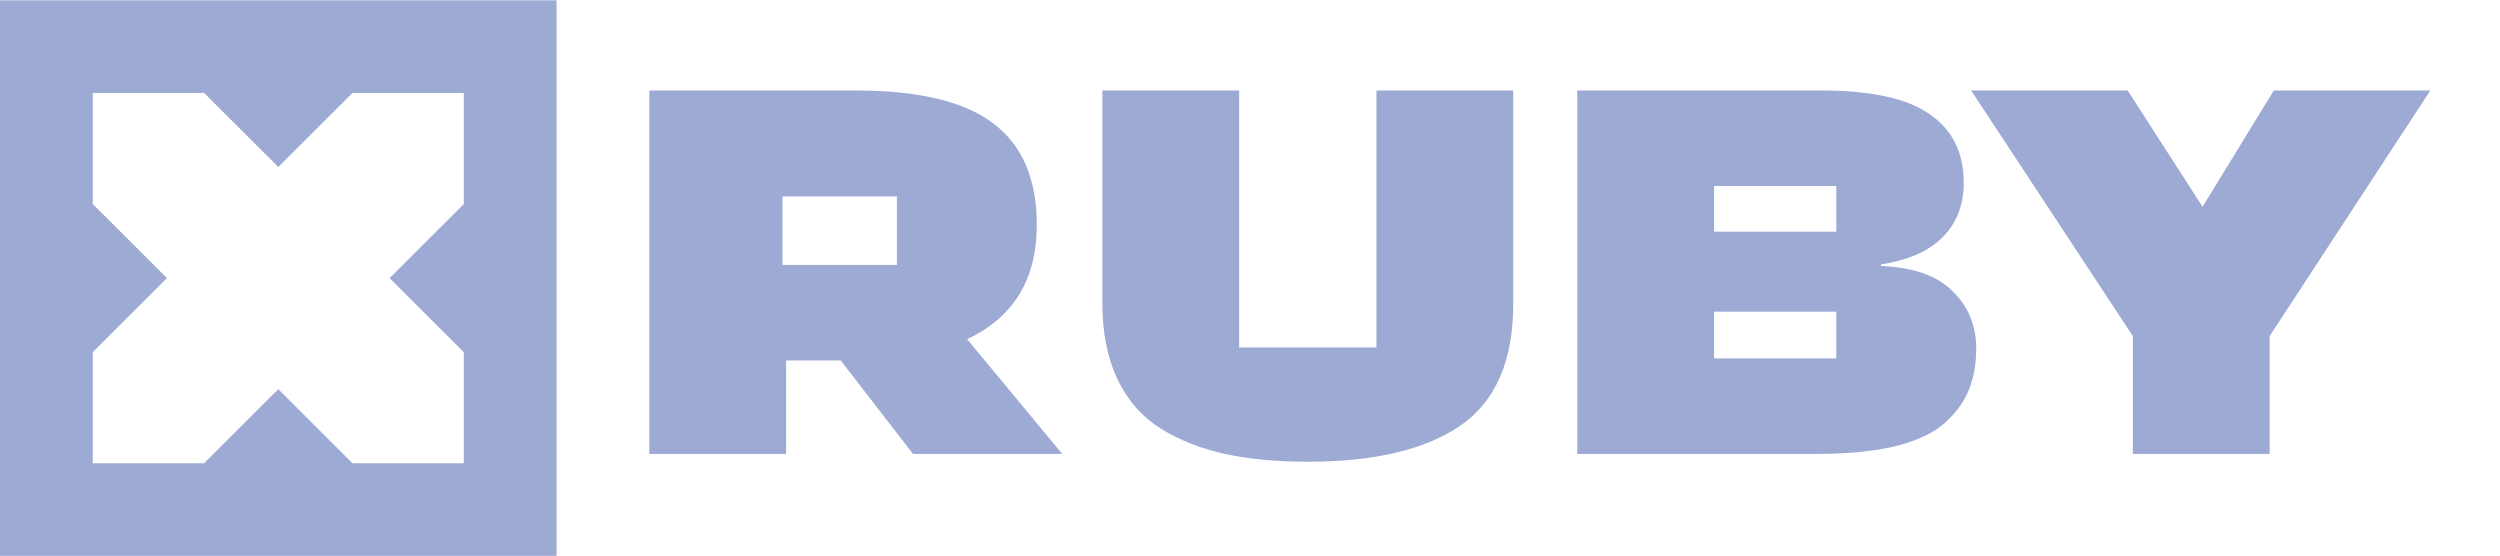 <svg xmlns="http://www.w3.org/2000/svg" width="3883" height="864" viewBox="0 0 3883 864" fill="none"><g clip-path="url(#clip0_1_1934)"><path d="M3525.21 521.985V705.066H3312.75V521.985L3061.52 140.496H3304.67L3421 321.16L3531.67 140.496H3774.83L3525.21 521.985Z" fill="#9CAAD4"></path><path d="M2662.31 288.898V359.873H2761.66C2792.36 359.873 2852.14 359.873 2852.14 359.873V322.772V288.898C2852.14 288.898 2796.13 288.898 2769.75 288.898H2662.31ZM2662.31 484.079V556.666H2764.09C2797.48 556.666 2852.14 556.666 2852.14 556.666V520.373V484.079C2852.14 484.079 2800.43 484.079 2768.13 484.079H2662.31ZM2820.63 705.066H2449.85V140.496H2827.91C2906 140.496 2962.53 152.863 2997.55 177.597C3032.56 201.792 3050.06 237.279 3050.06 284.058C3050.06 318.471 3039.02 346.699 3016.94 368.744C2995.4 390.253 2963.62 404.232 2921.62 410.684V413.105C2972.23 415.255 3009.39 428.428 3033.09 452.625C3057.32 476.282 3069.44 505.855 3069.44 541.343C3069.44 565.539 3065.68 586.777 3058.13 605.059C3051.13 623.341 3038.75 640.547 3020.97 656.677C3003.74 672.27 2978.15 684.365 2944.24 692.973C2910.31 701.035 2869.1 705.066 2820.63 705.066Z" fill="#9CAAD4"></path><path d="M2137.9 440.527V140.496H2350.36V471.98C2350.36 560.162 2323.15 623.071 2268.77 660.709C2214.36 698.346 2135.21 717.166 2031.27 717.166C1982.81 717.166 1939.98 713.135 1902.83 705.066C1865.66 697.004 1832.27 683.833 1802.64 665.548C1773.57 647.268 1751.23 621.727 1735.61 588.929C1719.99 556.13 1712.18 516.608 1712.18 470.369V140.496H1924.64V440.527C1924.64 473.863 1924.64 539.729 1924.64 539.729H2031.27H2137.9C2137.9 539.729 2137.9 474.401 2137.9 440.527Z" fill="#9CAAD4"></path><path d="M1008.54 705.066V140.496H1328.44C1426.99 140.496 1498.62 157.702 1543.31 192.114C1588.02 225.988 1610.37 278.413 1610.37 349.389C1610.37 433.805 1574.28 492.952 1502.13 526.826L1649.94 705.066H1418.1L1305.82 559.893H1296.13H1220.99V705.066H1008.54ZM1215.35 305.028V411.491H1307.43C1337.59 411.491 1393.06 411.491 1393.06 411.491V358.259V305.028C1393.06 305.028 1335.44 305.028 1300.97 305.028H1215.35Z" fill="#9CAAD4"></path><path fill-rule="evenodd" clip-rule="evenodd" d="M864.464 0.539H0V863.358H864.464V0.539ZM316.971 144.342H144.077V316.906L259.34 431.948L144.077 546.991V719.557H316.971L432.232 604.512L547.495 719.557H720.386V546.991L605.126 431.948L720.386 316.906V144.342H547.495L432.232 259.385L316.971 144.342Z" fill="#9CAAD4"></path></g><defs><clipPath id="clip0_1_1934"><rect width="3882.68" height="862.819" fill="white" transform="translate(0 0.539)"></rect></clipPath></defs></svg>